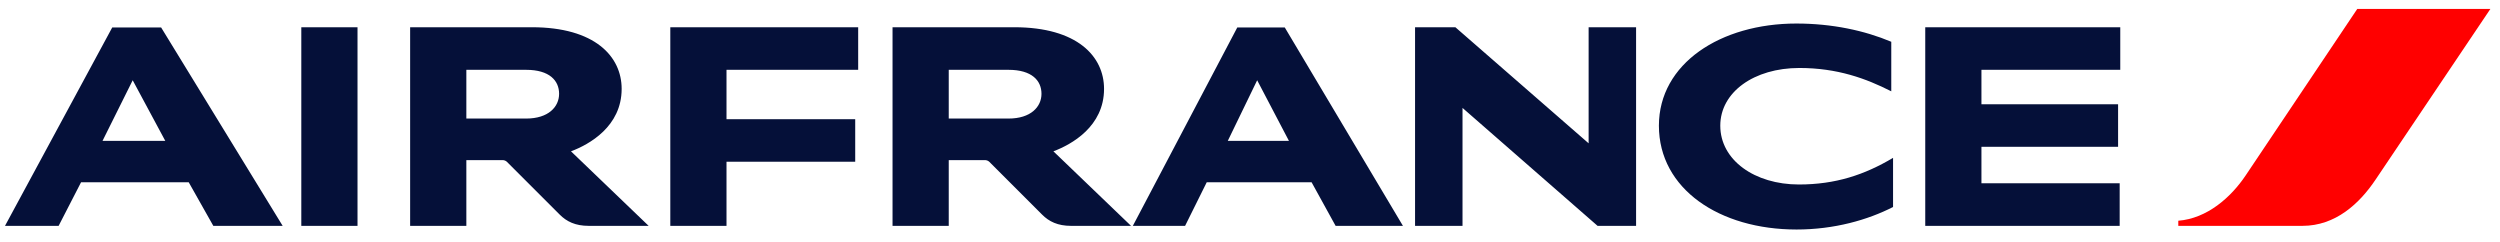 <svg width="517" height="50" viewBox="0 0 517 50" fill="none" xmlns="http://www.w3.org/2000/svg">
<path d="M487.482 1.85L464.395 36.289C461.358 40.817 456.426 45.183 450.471 45.647V46.706H476.149C482.966 46.706 487.939 42.131 491.303 37.092L515.011 1.85H487.485H487.482Z" fill="#FF0000"/>
<path d="M62.311 46.706V5.633H73.934V46.706H62.311ZM330.377 46.706L302.448 22.317V46.706H292.633V5.633H300.971L328.528 29.639V5.633H338.342V46.706H330.377ZM391.115 18.883C385.863 16.217 379.946 14.058 372.103 14.058C362.737 14.058 355.754 19.053 355.754 25.997C355.754 33.111 362.863 38.153 372.019 38.153C379.579 38.153 385.57 36.161 391.484 32.645V42.808C386.268 45.475 379.33 47.464 371.526 47.464C355.592 47.464 343.061 39.083 343.061 25.997C343.061 13.125 355.836 4.867 371.482 4.867C378.876 4.867 385.57 6.306 391.115 8.639V18.883ZM138.619 46.706V5.633H177.471V14.439H150.242V24.645H176.858V33.453H150.242V46.708H138.619V46.706ZM398.142 46.706V5.633H438.471V14.439H409.762V21.556H438.02V30.361H409.762V37.9H438.348V46.706H398.142ZM217.843 31.292L233.9 46.708H221.498C218.746 46.708 216.94 45.819 215.502 44.375L204.576 33.45C204.449 33.334 204.3 33.244 204.139 33.187C203.977 33.129 203.806 33.104 203.635 33.114H196.2V46.706H184.577V5.633H209.754C222.814 5.633 228.317 11.689 228.317 18.378C228.317 26.169 221.58 29.889 217.843 31.292ZM208.565 24.517C213.16 24.517 215.379 22.106 215.379 19.395C215.379 16.683 213.409 14.439 208.565 14.439H196.2V24.517H208.565ZM118.081 31.294L134.138 46.706H121.739C118.987 46.706 117.179 45.817 115.743 44.375L104.817 33.45C104.689 33.334 104.54 33.244 104.378 33.186C104.216 33.129 104.045 33.104 103.873 33.114H96.441V46.706H84.816V5.633H109.993C123.052 5.633 128.558 11.689 128.558 18.378C128.558 26.169 121.821 29.892 118.081 31.294ZM108.803 24.517C113.404 24.517 115.622 22.106 115.622 19.395C115.622 16.683 113.65 14.439 108.803 14.439H96.441V24.517H108.803ZM44.115 46.706L39.024 37.686H16.766L12.124 46.706H1.034L23.213 5.675H33.318L58.454 46.706H44.115ZM21.2 29.131H34.18L27.442 16.597L21.2 29.131ZM276.204 46.706L271.234 37.686H249.555L245.077 46.706H234.272L255.874 5.675H265.689L290.127 46.706H276.204ZM253.905 29.131H266.553L259.983 16.597L253.905 29.131Z" fill="#051039"/>
</svg>

